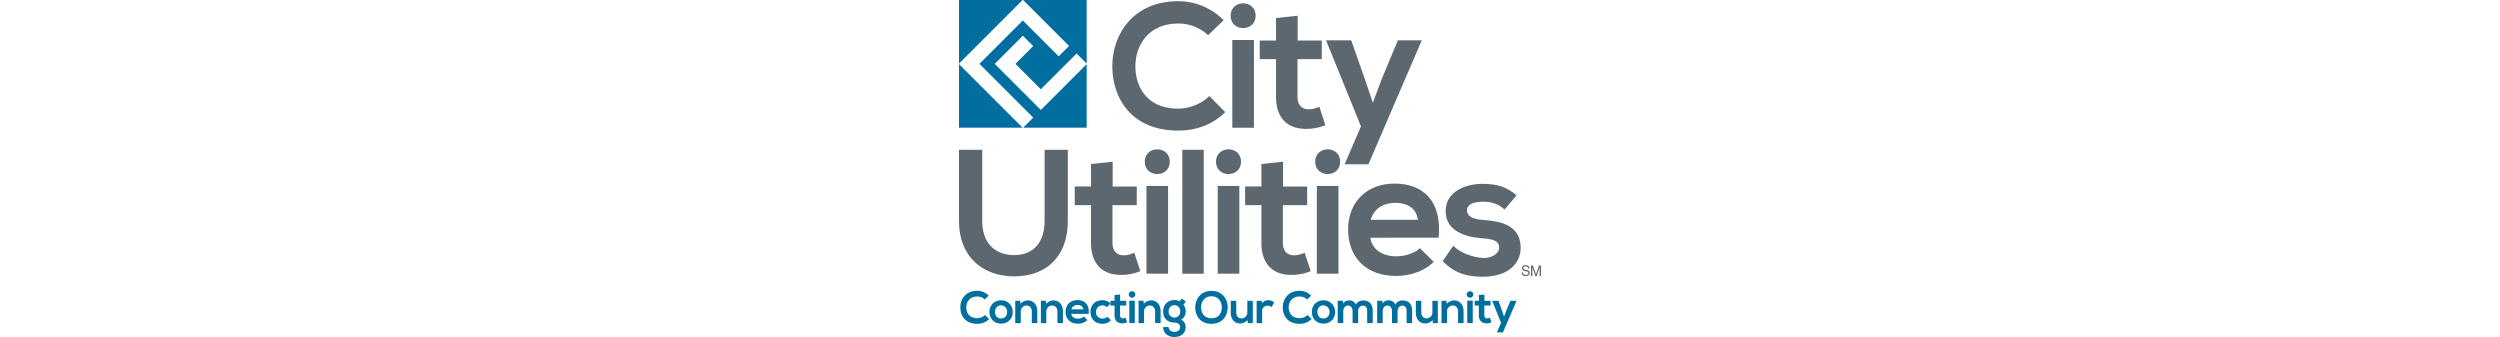 <svg id="Layer_1" data-name="Layer 1" xmlns="http://www.w3.org/2000/svg" viewBox="0 0 445.11 257.73" height="60"><defs><style>.cls-1{fill:#006e9f;}.cls-2{fill:#5d676f;}</style></defs><polygon class="cls-1" points="0 97.66 48.62 97.66 0 49.04 0 97.66"/><polygon class="cls-1" points="0 0 0 48.62 48.63 0 0 0"/><polygon class="cls-1" points="97.66 49.04 62.59 84.1 27.32 48.83 48.83 27.32 56.76 35.24 43.17 48.83 62.59 68.25 89.94 40.91 97.66 48.62 97.66 0 49.04 0 84.18 35.14 76.25 43.06 48.83 15.64 15.64 48.83 56.76 89.94 49.04 97.66 97.66 97.66 97.66 49.04"/><path class="cls-2" d="M269.6,276.37v54.35c0,28.06-17.21,42.43-41.07,42.43-22.77,0-42.16-13.83-42.16-42.43V276.37h17.76v54.35c0,17.08,9.76,26.16,24.53,26.16s23.18-9.89,23.18-26.16V276.37Z" transform="translate(-186.37 -161.79)"/><path class="cls-2" d="M303.89,285.45v19h18.43v14.24H303.75v28.87c0,6.37,3.53,9.49,8.68,9.49a18.92,18.92,0,0,0,8-2l4.6,14.09a36.75,36.75,0,0,1-13.69,2.85c-14.5.54-24-7.73-24-24.4V318.66H274.88V304.42h12.47V287.21Z" transform="translate(-186.37 -161.79)"/><path class="cls-2" d="M347.58,285.45c0,12.62-19.13,12.62-19.13,0S347.58,272.83,347.58,285.45ZM329.75,304v67.1h16.53V304Z" transform="translate(-186.37 -161.79)"/><path class="cls-2" d="M373.54,276.37v94.75h-16.4V276.37Z" transform="translate(-186.37 -161.79)"/><path class="cls-2" d="M402.05,285.45c0,12.62-19.13,12.62-19.13,0S402.05,272.83,402.05,285.45ZM384.22,304v67.1h16.54V304Z" transform="translate(-186.37 -161.79)"/><path class="cls-2" d="M434.19,285.45v19h18.44v14.24H434.06v28.87c0,6.37,3.52,9.49,8.67,9.49a18.88,18.88,0,0,0,8-2l4.61,14.09a36.75,36.75,0,0,1-13.69,2.85c-14.5.54-24-7.73-24-24.4V318.66H405.19V304.42h12.47V287.21Z" transform="translate(-186.37 -161.79)"/><path class="cls-2" d="M477.89,285.45c0,12.62-19.13,12.62-19.13,0S477.89,272.83,477.89,285.45ZM460.05,304v67.1h16.54V304Z" transform="translate(-186.37 -161.79)"/><path class="cls-2" d="M501,343.6c1.08,8.27,8.27,14.23,19.92,14.23,6.1,0,14.1-2.3,17.9-6.23L549.42,362c-7,7.32-18.57,10.84-28.74,10.84-23,0-36.73-14.23-36.73-35.65,0-20.33,13.82-35,35.51-35,22.37,0,36.33,13.82,33.76,41.34Zm36.33-13.69c-1.09-8.68-7.87-13-17.35-13-8.95,0-16.27,4.33-18.71,13Z" transform="translate(-186.37 -161.79)"/><path class="cls-2" d="M603.59,322.05c-4.74-4.48-10.16-6-16.53-6-7.87,0-12.2,2.44-12.2,6.64s3.93,6.78,12.47,7.32c12.6.82,28.6,3.66,28.6,21.42,0,11.79-9.62,22-28.74,22-10.57,0-21.14-1.76-30.9-11.93l8.13-11.79c4.74,5.29,15.59,9.22,23,9.35,6.24.14,12.07-3.12,12.07-8,0-4.61-3.8-6.51-13.29-7.05-12.6-.95-27.65-5.56-27.65-20.74,0-15.46,16-20.88,28.2-20.88,10.43,0,18.3,2,26,8.81Z" transform="translate(-186.37 -161.79)"/><path class="cls-2" d="M390,247.55c-9.76,9.63-22.37,14.1-36.06,14.1-35.24,0-50.15-24.26-50.29-48.93s16-50,50.29-50a49,49,0,0,1,34.84,14.5l-11.93,11.52a32.58,32.58,0,0,0-22.91-8.94c-22.9,0-32.8,17.08-32.66,32.94s9.21,32.12,32.66,32.12c8.27,0,17.63-3.39,23.86-9.62Z" transform="translate(-186.37 -161.79)"/><path class="cls-2" d="M413.24,173.81c0,12.62-19.13,12.62-19.13,0S413.24,161.19,413.24,173.81Zm-17.83,18.57v67.1h16.53v-67.1Z" transform="translate(-186.37 -161.79)"/><path class="cls-2" d="M445.38,173.81v19h18.44V207H445.24V235.9c0,6.37,3.53,9.48,8.68,9.48a18.88,18.88,0,0,0,8-2l4.61,14.1a37,37,0,0,1-13.69,2.85c-14.51.54-24-7.73-24-24.4V207H416.37V192.79h12.47V175.57Z" transform="translate(-186.37 -161.79)"/><path class="cls-2" d="M540.29,192.65l-40.8,94.76H481.32l12.47-29-26.7-65.75h19.25l10.17,28.88,6.37,18.84,6.91-18.44L522,192.65Z" transform="translate(-186.37 -161.79)"/><path class="cls-1" d="M209.41,405.83a12.77,12.77,0,0,1-9.19,3.6c-9,0-12.79-6.19-12.83-12.48s4.08-12.76,12.83-12.76a12.46,12.46,0,0,1,8.88,3.7l-3,2.94a8.28,8.28,0,0,0-5.84-2.28c-5.84,0-8.37,4.35-8.33,8.4s2.35,8.19,8.33,8.19a8.9,8.9,0,0,0,6.08-2.46Z" transform="translate(-186.37 -161.79)"/><path class="cls-1" d="M227.43,400.37a8.5,8.5,0,0,1-8.89,8.88c-5.53,0-8.84-4-8.84-8.88a8.53,8.53,0,0,1,8.81-8.89A8.62,8.62,0,0,1,227.43,400.37Zm-13.52,0c0,2.59,1.56,5,4.63,5s4.64-2.42,4.64-5a4.82,4.82,0,0,0-4.64-5.05C215.5,395.32,213.91,397.81,213.91,400.37Z" transform="translate(-186.37 -161.79)"/><path class="cls-1" d="M242.06,408.87V400c0-2.59-1.42-4.56-4.12-4.56a4.48,4.48,0,0,0-4.35,4.77v8.71H229.4V391.79h3.77l.28,2.32a7.71,7.71,0,0,1,5.6-2.56c4,0,7.22,3,7.22,8.37v8.95Z" transform="translate(-186.37 -161.79)"/><path class="cls-1" d="M261.63,408.87V400c0-2.59-1.42-4.56-4.12-4.56a4.48,4.48,0,0,0-4.35,4.77v8.71H249V391.79h3.77l.28,2.32a7.71,7.71,0,0,1,5.6-2.56c4,0,7.22,3,7.22,8.37v8.95Z" transform="translate(-186.37 -161.79)"/><path class="cls-1" d="M272.24,401.85c.28,2.11,2.11,3.63,5.09,3.63a7,7,0,0,0,4.56-1.59l2.69,2.67a10.46,10.46,0,0,1-7.32,2.76c-5.88,0-9.37-3.63-9.37-9.09,0-5.19,3.52-8.92,9.05-8.92,5.71,0,9.27,3.53,8.61,10.54Zm9.27-3.49c-.28-2.21-2-3.32-4.43-3.32a4.6,4.6,0,0,0-4.77,3.32Z" transform="translate(-186.37 -161.79)"/><path class="cls-1" d="M302.6,406.69a8.75,8.75,0,0,1-6.57,2.7c-4.94,0-9.06-3-9.06-9s4.12-9,9.06-9a8.12,8.12,0,0,1,6.16,2.52l-2.67,2.8a5.15,5.15,0,0,0-3.42-1.35,4.8,4.8,0,0,0-4.91,5.05,4.64,4.64,0,0,0,4.84,5,5.13,5.13,0,0,0,3.74-1.42Z" transform="translate(-186.37 -161.79)"/><path class="cls-1" d="M309.59,387v4.84h4.7v3.63h-4.74v7.37a2.12,2.12,0,0,0,2.21,2.42,4.82,4.82,0,0,0,2-.52l1.18,3.59a9.21,9.21,0,0,1-3.49.73c-3.7.14-6.12-2-6.12-6.22v-7.37h-3.18v-3.63h3.18v-4.39Z" transform="translate(-186.37 -161.79)"/><path class="cls-1" d="M321.2,387a2.49,2.49,0,0,1-5,0C316.23,383.74,321.2,383.74,321.2,387Zm-4.59,4.74v17.11h4.21V391.76Z" transform="translate(-186.37 -161.79)"/><path class="cls-1" d="M336.35,408.87V400c0-2.59-1.42-4.56-4.12-4.56a4.48,4.48,0,0,0-4.35,4.77v8.71h-4.19V391.79h3.77l.28,2.32a7.71,7.71,0,0,1,5.6-2.56c4,0,7.22,3,7.22,8.37v8.95Z" transform="translate(-186.37 -161.79)"/><path class="cls-1" d="M356.75,390.1l3.11,2.35-1.9,2.42a7.28,7.28,0,0,1,1.79,5.05c0,2.11-.79,5.08-3.59,6.36a5.75,5.75,0,0,1,3.53,5.63c0,4.71-3.6,7.61-8.54,7.61s-8.65-3-8.65-7.61h4.19c0,2.22,2,3.67,4.46,3.67s4.32-1.32,4.32-3.67-2.21-3.42-4.32-3.42c-5.33,0-8.65-3.25-8.65-8.57a8.31,8.31,0,0,1,8.65-8.64,6.81,6.81,0,0,1,3.9,1Zm-10.06,9.82a4.45,4.45,0,1,0,8.88,0,4.45,4.45,0,1,0-8.88,0Z" transform="translate(-186.37 -161.79)"/><path class="cls-1" d="M391.87,396.91c-.06,6.26-3.9,12.52-12.41,12.52S367,403.31,367,397s4.08-12.76,12.44-12.76S391.94,390.59,391.87,396.91Zm-20.36.11c.11,4,2.25,8.22,7.95,8.22s7.85-4.28,7.92-8.26-2.21-8.64-7.92-8.64S371.41,392.94,371.51,397Z" transform="translate(-186.37 -161.79)"/><path class="cls-1" d="M398.41,391.83v8.92c0,2.59,1.42,4.56,4.12,4.56a4.48,4.48,0,0,0,4.35-4.77v-8.71h4.19v17.08H407.3l-.28-2.32a7.59,7.59,0,0,1-5.77,2.56c-4.08,0-7.05-3.08-7.05-8.37v-8.95Z" transform="translate(-186.37 -161.79)"/><path class="cls-1" d="M417.88,391.83l.31,2a5,5,0,0,1,4.81-2.42,6.5,6.5,0,0,1,4.39,1.62l-1.91,3.67a4.17,4.17,0,0,0-3-1.11,3.93,3.93,0,0,0-4.25,4.32v9H414v-17Z" transform="translate(-186.37 -161.79)"/><path class="cls-1" d="M456,405.83a12.79,12.79,0,0,1-9.2,3.6c-9,0-12.79-6.19-12.82-12.48s4.07-12.76,12.82-12.76a12.43,12.43,0,0,1,8.88,3.7l-3,2.94a8.28,8.28,0,0,0-5.84-2.28c-5.84,0-8.37,4.35-8.33,8.4s2.35,8.19,8.33,8.19a8.9,8.9,0,0,0,6.08-2.46Z" transform="translate(-186.37 -161.79)"/><path class="cls-1" d="M474,400.37a8.5,8.5,0,0,1-8.88,8.88c-5.53,0-8.85-4-8.85-8.88a8.53,8.53,0,0,1,8.81-8.89A8.62,8.62,0,0,1,474,400.37Zm-13.52,0c0,2.59,1.56,5,4.64,5s4.63-2.42,4.63-5a4.82,4.82,0,0,0-4.63-5.05C462,395.32,460.44,397.81,460.44,400.37Z" transform="translate(-186.37 -161.79)"/><path class="cls-1" d="M487.38,408.87v-9.12c0-2.25-1.18-4.29-3.49-4.29s-3.63,2-3.63,4.29v9.12H476V391.79H480l.31,2.08a4.93,4.93,0,0,1,4.49-2.35,5.11,5.11,0,0,1,5.05,3.18,6.17,6.17,0,0,1,5.7-3.11c4.84,0,7.23,3,7.23,8.09v9.19h-4.22v-9.19c0-2.25-.93-4.15-3.22-4.15s-3.7,2-3.7,4.22v9.12Z" transform="translate(-186.37 -161.79)"/><path class="cls-1" d="M517.53,408.87v-9.12c0-2.25-1.18-4.29-3.49-4.29s-3.63,2-3.63,4.29v9.12h-4.22V391.79h3.91l.31,2.08a4.93,4.93,0,0,1,4.49-2.35A5.11,5.11,0,0,1,520,394.7a6.17,6.17,0,0,1,5.7-3.11c4.84,0,7.23,3,7.23,8.09v9.19h-4.22v-9.19c0-2.25-.93-4.15-3.22-4.15s-3.69,2-3.69,4.22v9.12Z" transform="translate(-186.37 -161.79)"/><path class="cls-1" d="M539.94,391.83v8.92c0,2.59,1.41,4.56,4.11,4.56a4.49,4.49,0,0,0,4.36-4.77v-8.71h4.18v17.08h-3.77l-.28-2.32a7.57,7.57,0,0,1-5.77,2.56c-4.08,0-7-3.08-7-8.37v-8.95Z" transform="translate(-186.37 -161.79)"/><path class="cls-1" d="M568.05,408.87V400c0-2.59-1.42-4.56-4.12-4.56a4.48,4.48,0,0,0-4.35,4.77v8.71h-4.19V391.79h3.77l.28,2.32a7.71,7.71,0,0,1,5.6-2.56c4,0,7.22,3,7.22,8.37v8.95Z" transform="translate(-186.37 -161.79)"/><path class="cls-1" d="M579.67,387c0,3.29-5,3.29-5,0S579.67,383.74,579.67,387Zm-4.6,4.74v17.11h4.21V391.76Z" transform="translate(-186.37 -161.79)"/><path class="cls-1" d="M588.21,387v4.84h4.7v3.63h-4.74v7.37a2.12,2.12,0,0,0,2.21,2.42,4.82,4.82,0,0,0,2-.52l1.18,3.59a9.21,9.21,0,0,1-3.49.73c-3.7.14-6.12-2-6.12-6.22v-7.37h-3.18v-3.63H584v-4.39Z" transform="translate(-186.37 -161.79)"/><path class="cls-1" d="M612.79,391.83,602.38,416h-4.63l3.18-7.39-6.81-16.77H599l2.59,7.36,1.63,4.81,1.76-4.7,3.11-7.47Z" transform="translate(-186.37 -161.79)"/><path class="cls-2" d="M630.43,372.85V368.1c0-.23,0-1.25,0-2h0l-2.26,6.75H627.1l-2.26-6.74h0c0,.74,0,1.76,0,2v4.75h-1.05v-8h1.55l2.3,6.8h0l2.28-6.8h1.54v8Z" transform="translate(-186.37 -161.79)"/><path class="cls-2" d="M621.6,367.09a1.69,1.69,0,0,0-1.9-1.62c-.65,0-1.75.19-1.75,1.4a1,1,0,0,0,.9,1l2.2.52a2,2,0,0,1,1.74,2.13c0,1.88-1.69,2.41-3,2.41a3,3,0,0,1-2.32-.77,2.48,2.48,0,0,1-.78-2h1c0,1.44,1.13,1.86,2.12,1.86.75,0,2-.2,2-1.34,0-.83-.37-1.1-1.63-1.4l-1.57-.38a1.9,1.9,0,0,1-1.64-1.88,2.39,2.39,0,0,1,2.64-2.46c2.68,0,2.95,1.66,3,2.54Z" transform="translate(-186.37 -161.79)"/></svg>